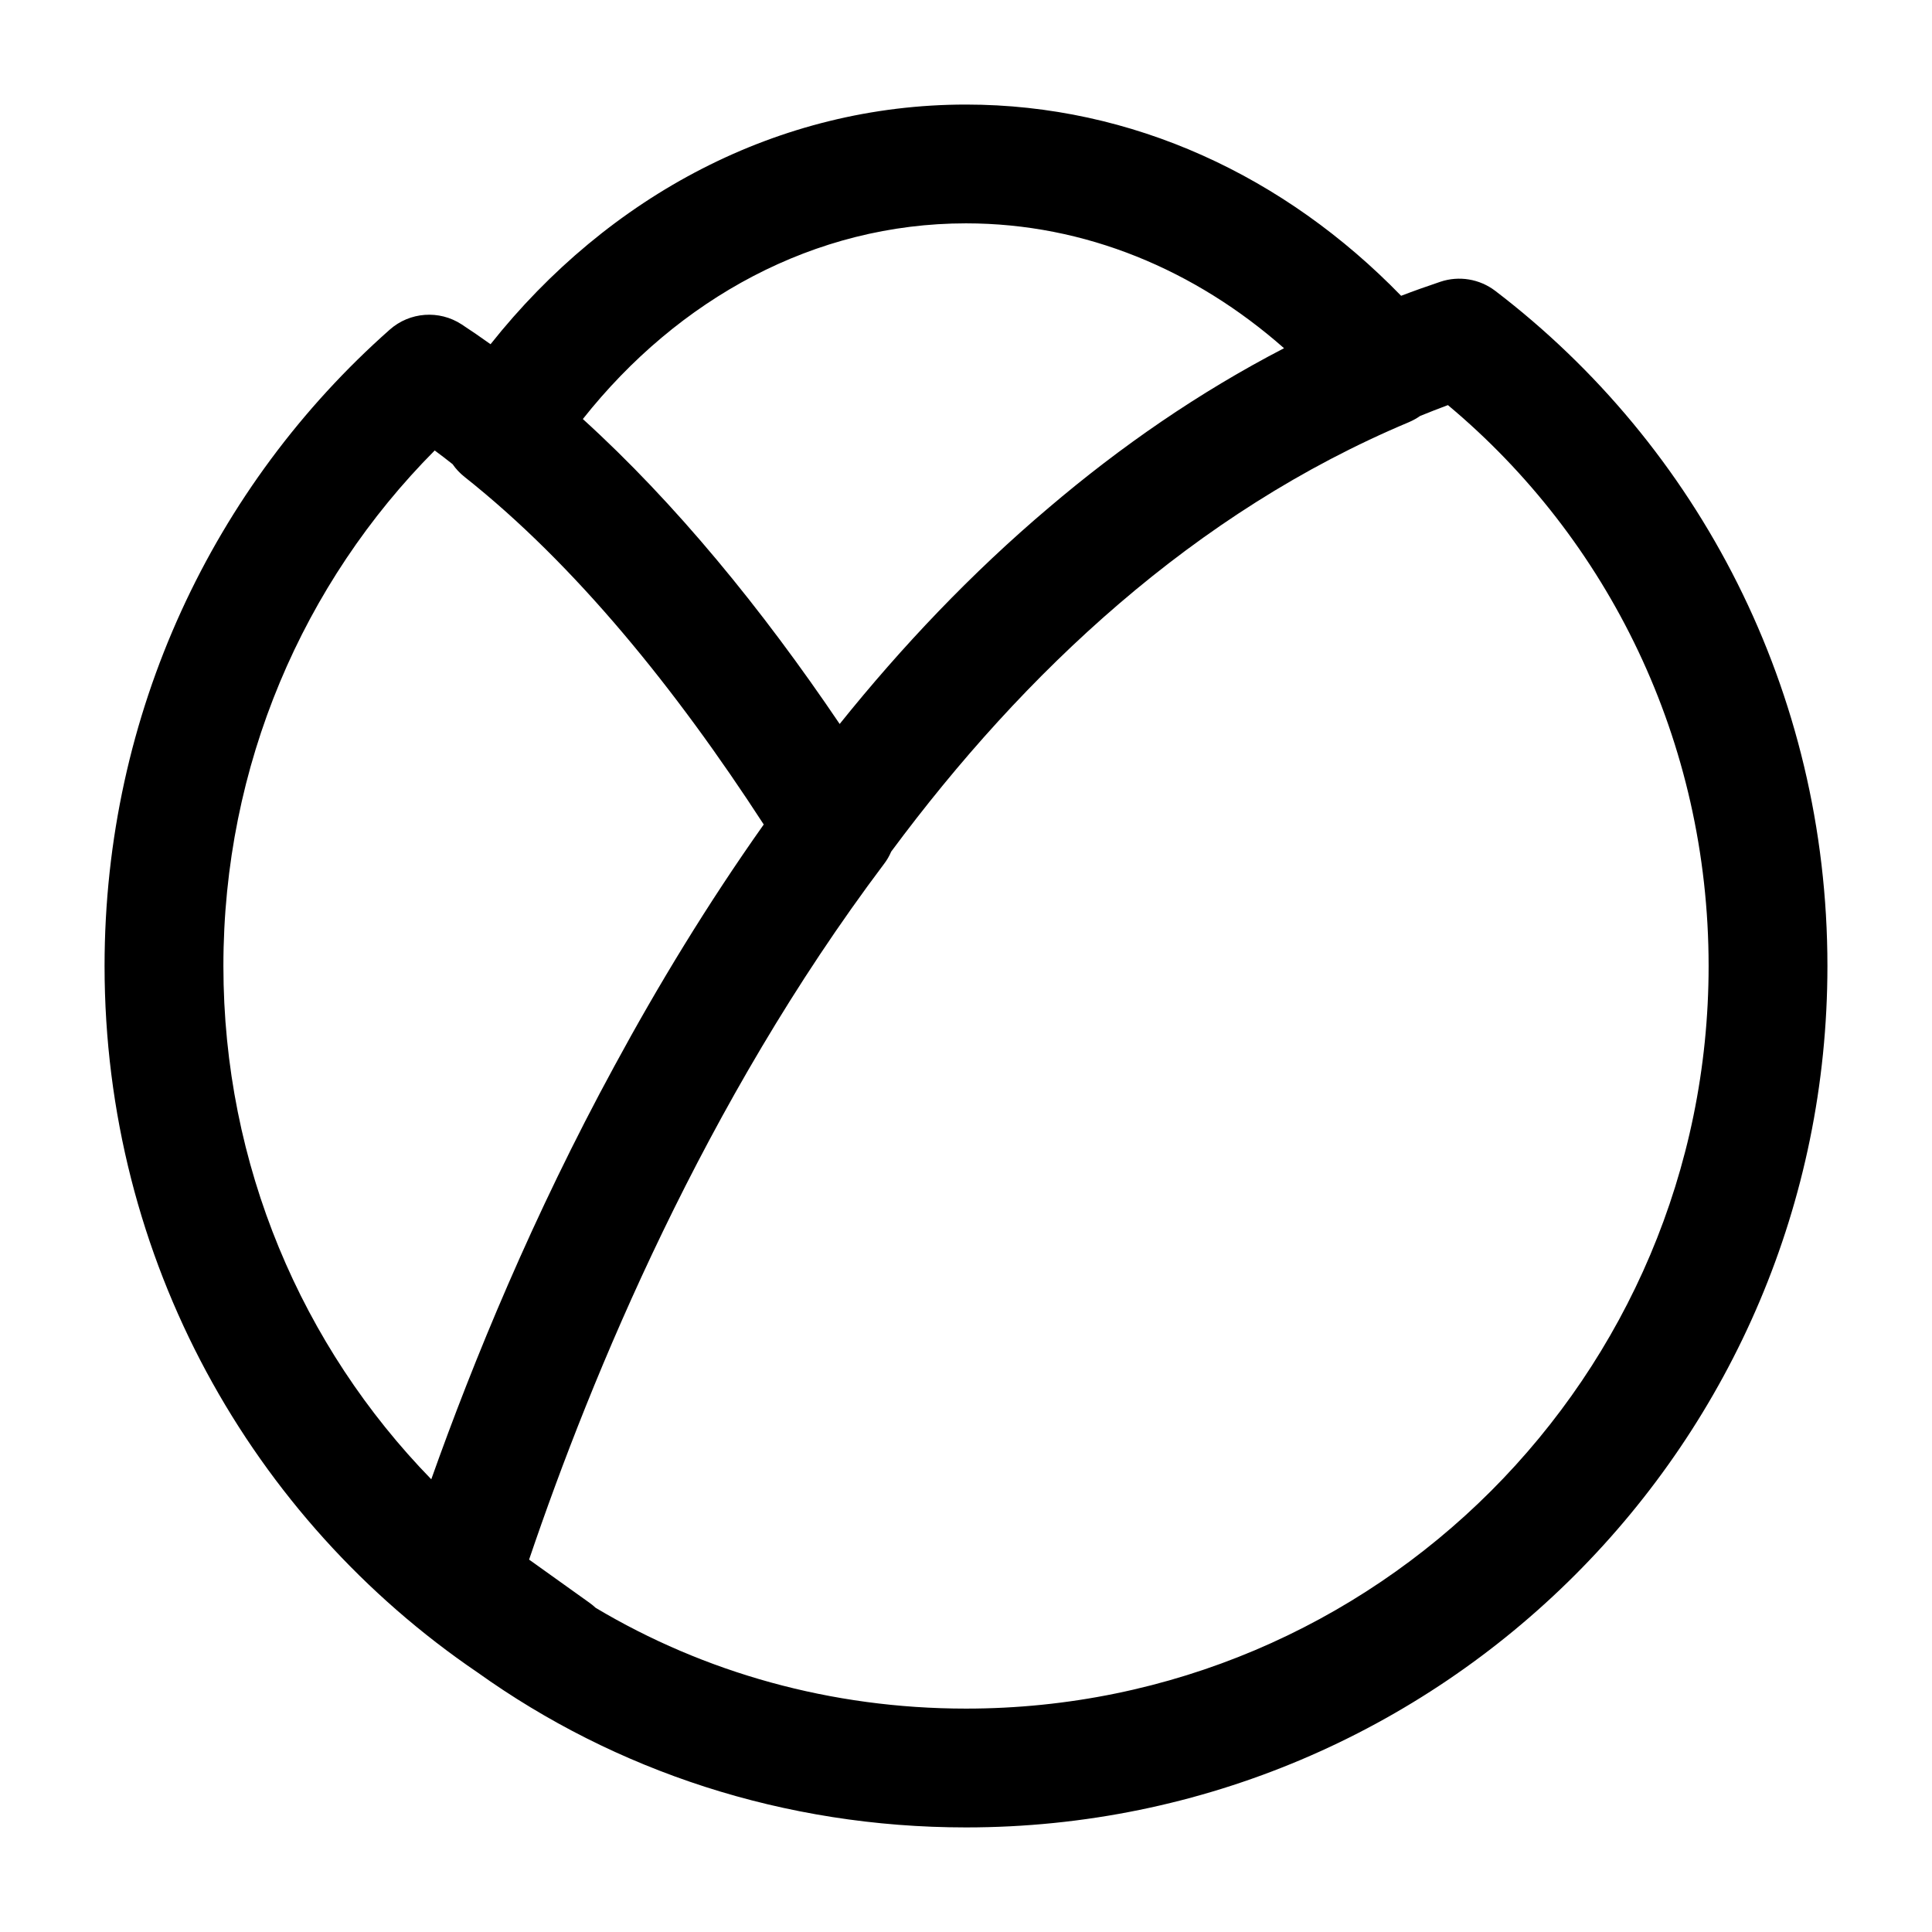 <?xml version="1.0" encoding="UTF-8"?>
<!-- Uploaded to: ICON Repo, www.iconrepo.com, Generator: ICON Repo Mixer Tools -->
<svg fill="#000000" width="800px" height="800px" version="1.1" viewBox="144 144 512 512" xmlns="http://www.w3.org/2000/svg">
 <path d="m274 235.22c-2.551-1.828-5.102-3.574-7.668-5.258-5.934-3.871-13.746-3.305-19.051 1.402-46.602 41.219-75.57 101.57-75.57 168.63 0 77.809 38.996 146.56 98.855 187.23 36.449 26.07 81.207 41.059 129.43 41.059 126 0 228.29-102.29 228.29-228.29 0-72.879-34.211-137.82-88.023-178.91-4.156-3.164-9.605-4.078-14.562-2.41-3.512 1.18-6.977 2.41-10.391 3.715-30.73-31.645-71.164-50.68-115.31-50.68-49.703 0-94.73 24.137-126 63.512zm27.883 334.89c28.688 17.098 62.285 26.688 98.117 26.688 108.62 0 196.8-88.184 196.8-196.8 0-59.652-26.609-113.15-69.086-148.64-2.473 0.93-4.93 1.875-7.352 2.867-0.914 0.645-1.922 1.195-2.977 1.652-56.867 23.867-102.02 66.328-137.21 113.81-0.488 1.148-1.117 2.25-1.906 3.273-47.562 63.195-77.336 135.07-94.008 184.21l-0.047 0.141 16.074 11.492c0.566 0.41 1.102 0.852 1.59 1.309zm-37.957-303.11c-1.559-1.242-3.133-2.441-4.723-3.621-34.793 35.016-56 83.348-56 136.61 0 52.883 20.906 100.93 55.09 136.04 11.18-31.457 27.047-70.062 48.539-109.53 11.555-21.348 24.703-42.996 39.566-64-23.363-36.008-49.973-68.879-79.27-92.102-1.258-0.992-2.332-2.141-3.195-3.402zm220.36-30.715c-23.488-20.703-52.633-33.094-84.277-33.094-40.18 0-76.297 19.965-101.55 51.859 24.512 22.262 47.422 50.254 68.062 80.812 16.562-20.625 35-40.055 55.418-57.324 19.051-16.215 39.801-30.574 62.348-42.258z" fill-rule="evenodd"/>
</svg>